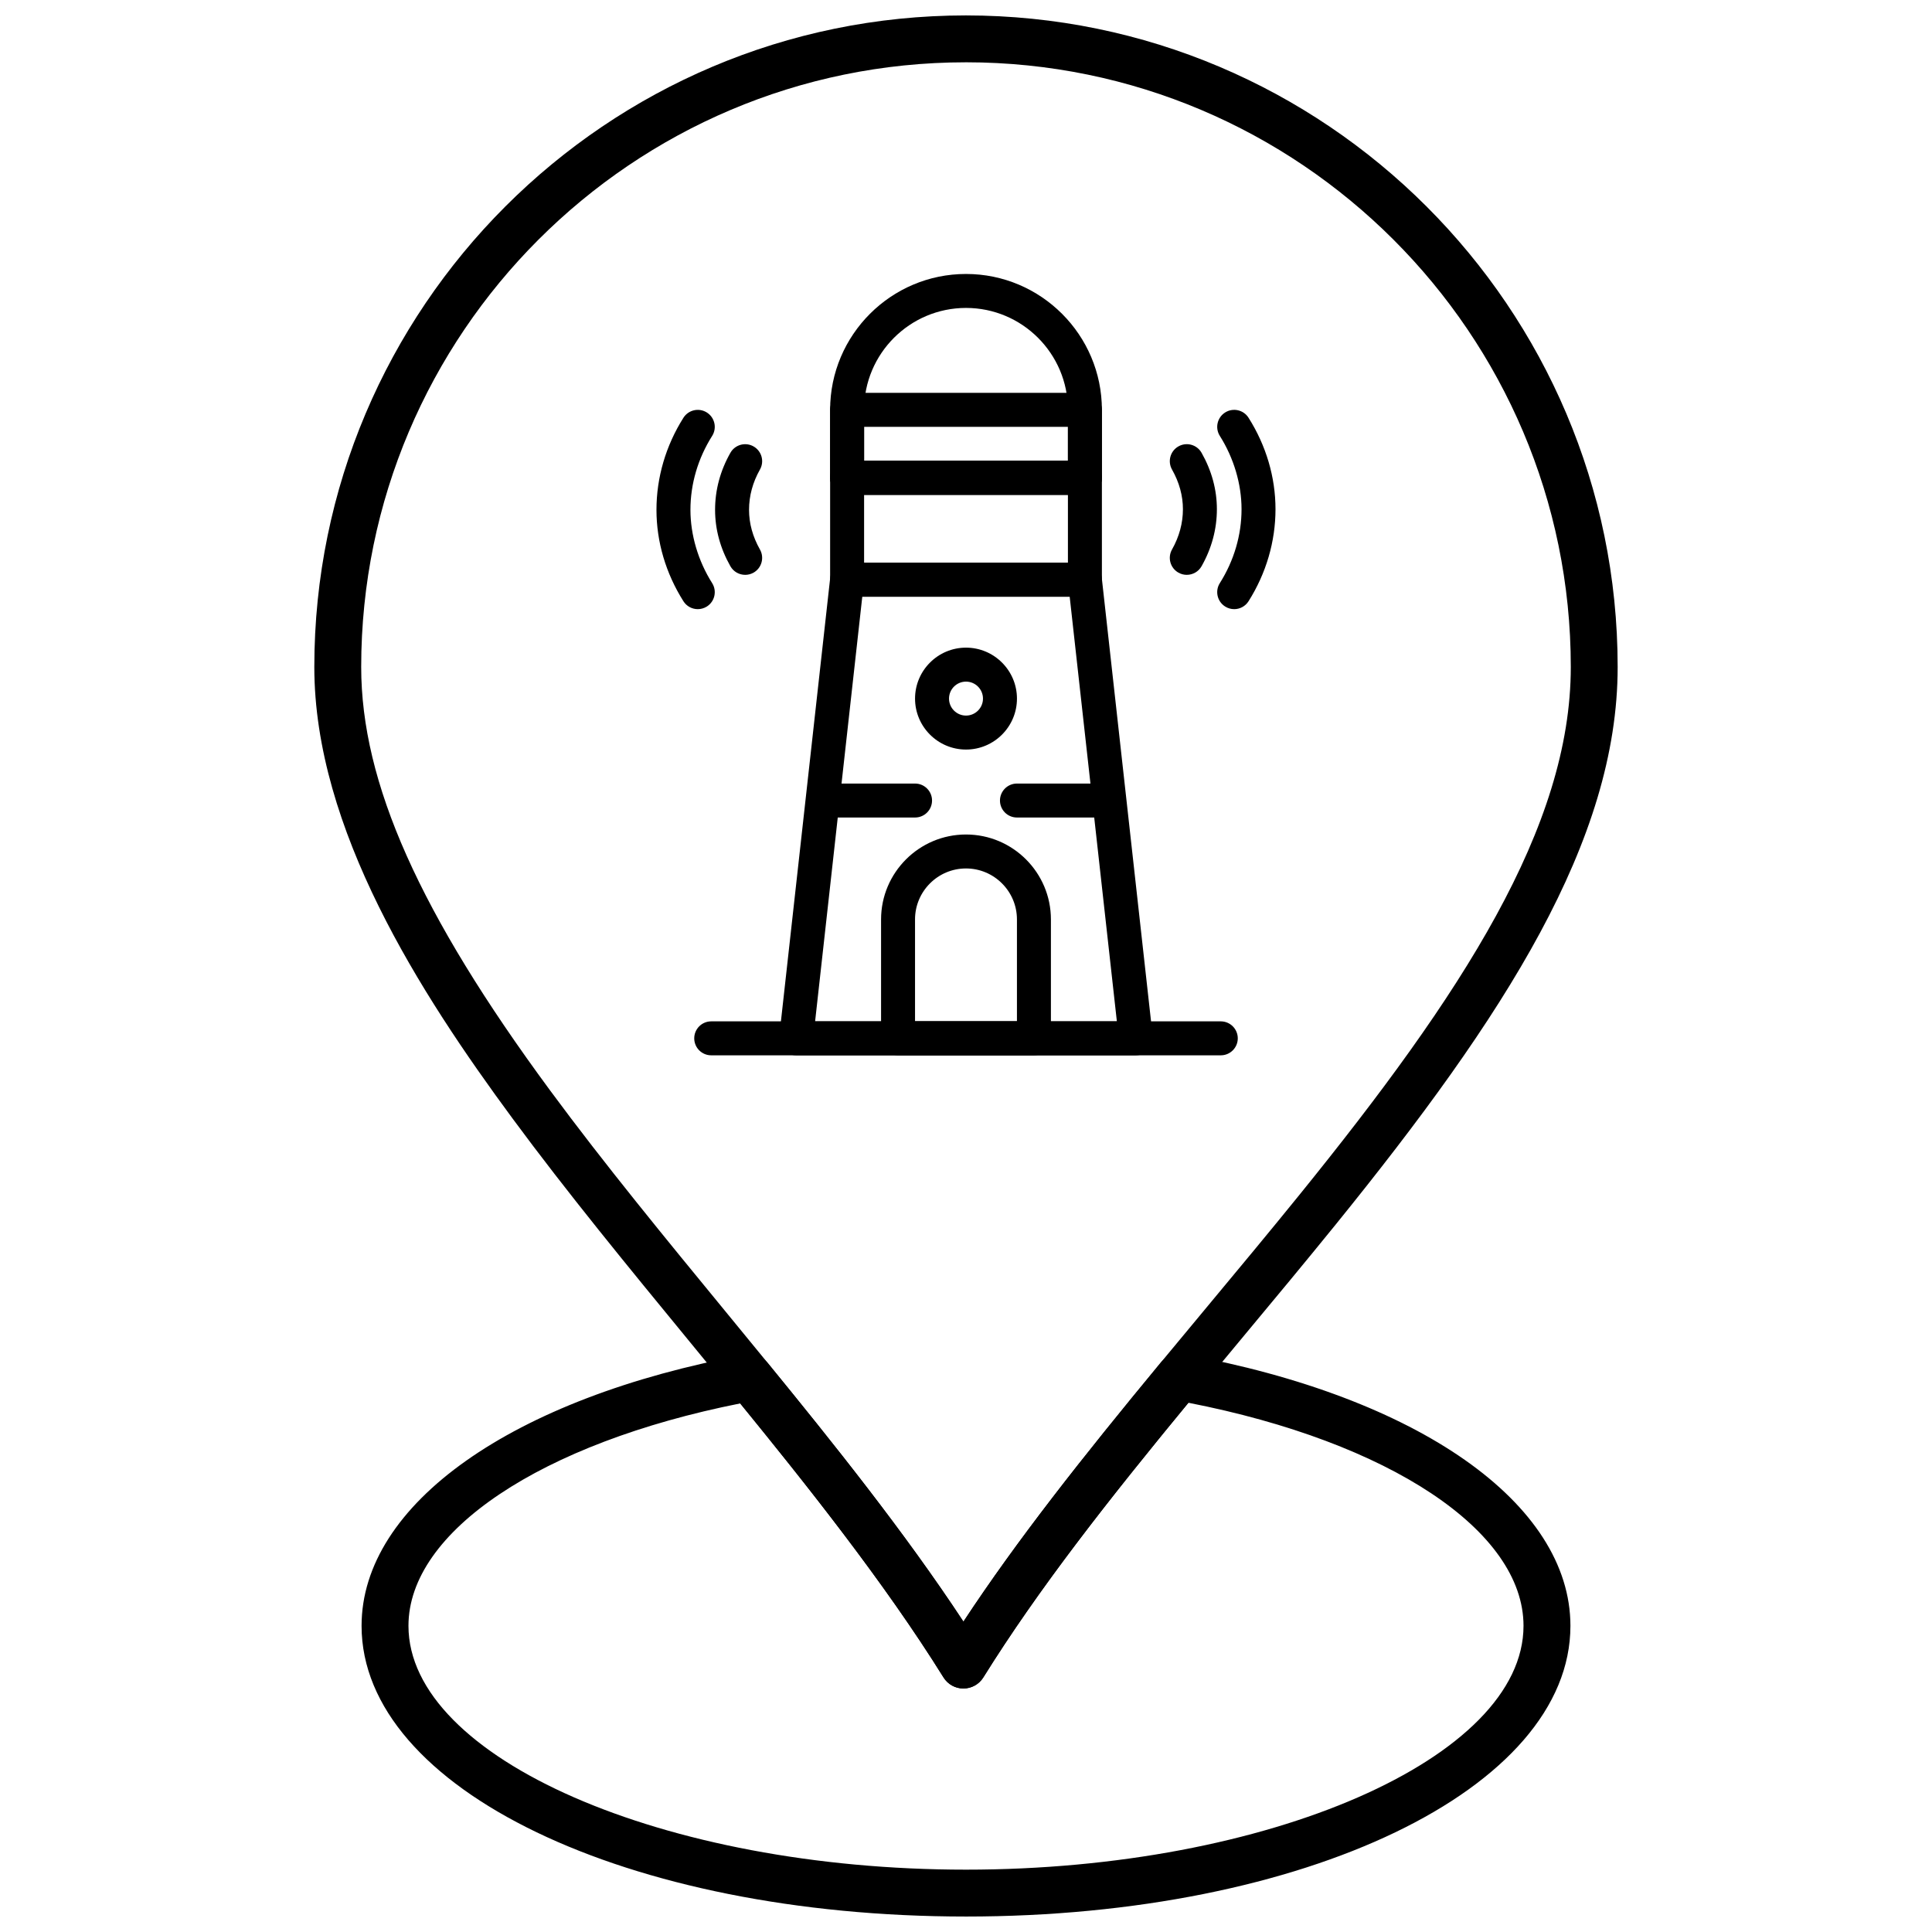 <?xml version="1.0" encoding="UTF-8"?>
<!-- Uploaded to: ICON Repo, www.svgrepo.com, Generator: ICON Repo Mixer Tools -->
<svg width="800px" height="800px" version="1.1" viewBox="144 144 512 512" xmlns="http://www.w3.org/2000/svg">
 <defs>
  <clipPath id="b">
   <path d="m239 502h322v149.9h-322z"/>
  </clipPath>
  <clipPath id="a">
   <path d="m227 148.09h346v443.91h-346z"/>
  </clipPath>
 </defs>
 <g clip-path="url(#b)">
  <path d="m400 651.9c-89.82 0-160.18-33.84-160.18-77.035 0-32.234 39.914-60.434 101.69-71.852 2.234-0.418 4.504 0.426 5.938 2.18 17.031 20.848 36.199 44.73 51.875 68.551 14.211-21.594 31.414-43.375 52.379-68.742 1.434-1.73 3.68-2.562 5.898-2.152 62.316 11.312 102.58 39.582 102.58 72.016-0.004 43.195-70.363 77.035-160.18 77.035zm-59.832-135.98c-52.746 10.484-87.922 33.957-87.922 58.945 0 35.023 67.664 64.613 147.75 64.613s147.75-29.59 147.75-64.613c0-25.176-35.531-48.723-88.809-59.121-22.227 26.969-40.039 49.836-54.355 72.801-1.133 1.82-3.129 2.926-5.269 2.926h-0.004c-2.144 0-4.137-1.105-5.269-2.93-15.449-24.809-35.711-50.332-53.879-72.621z"/>
 </g>
 <g clip-path="url(#a)">
  <path d="m399.32 591.47h-0.004c-2.144 0-4.137-1.109-5.269-2.93-16.105-25.867-37.465-52.527-56.223-75.488-3.715-4.551-7.453-9.102-11.195-13.656-15.91-19.375-32.359-39.406-46.832-59.031-24.445-33.137-52.5-76.68-52.5-119.61 0-95.211 77.457-172.67 172.66-172.67 95.25 0 172.74 77.457 172.74 172.67 0 46.07-29.879 92.395-74.742 147.78-7.93 9.785-16.219 19.754-24.242 29.391-4.152 4.992-8.309 9.988-12.441 14.988-23.312 28.207-41.875 51.863-56.684 75.625-1.133 1.82-3.125 2.93-5.269 2.93zm0.641-430.96c-88.355 0-160.24 71.887-160.24 160.25 0 30.668 15.445 65.281 50.074 112.23 14.285 19.367 30.633 39.273 46.438 58.523 3.746 4.562 7.488 9.121 11.211 13.68 17.035 20.852 36.203 44.738 51.875 68.551 14.211-21.598 31.414-43.375 52.379-68.742 4.141-5.008 8.305-10.016 12.469-15.02 7.996-9.609 16.262-19.543 24.137-29.266 43.199-53.328 71.973-97.539 71.973-139.96 0.004-88.359-71.914-160.25-160.31-160.25z"/>
 </g>
 <path d="m445.02 423.67h-0.008-90.031c-1.281 0-2.5-0.547-3.356-1.5-0.852-0.953-1.258-2.223-1.117-3.5l13.504-121.54c0.254-2.281 2.18-4.004 4.477-4.004h63.02c2.293 0 4.219 1.723 4.473 4.004l13.469 121.24c0.047 0.258 0.07 0.52 0.07 0.793 0 2.484-2.012 4.5-4.5 4.5zm-85.008-9.004h79.969l-12.504-112.54h-54.961z"/>
 <path d="m431.51 302.13h-63.016c-2.488 0-4.504-2.016-4.504-4.5v-27.008c0-2.484 2.016-4.5 4.504-4.5h63.02c2.484 0 4.5 2.016 4.5 4.5v27.008c-0.004 2.484-2.016 4.5-4.504 4.5zm-58.516-9h54.016v-18.008h-54.016z"/>
 <path d="m431.51 275.12h-63.016c-2.488 0-4.504-2.016-4.504-4.5v-18.008c0-2.484 2.016-4.5 4.504-4.5h63.02c2.484 0 4.5 2.016 4.5 4.5v18.008c-0.004 2.484-2.016 4.5-4.504 4.5zm-58.516-9.004h54.016v-9.004h-54.016z"/>
 <path d="m431.51 275.12h-63.016c-2.488 0-4.504-2.016-4.504-4.5v-18.008c0-19.855 16.156-36.008 36.012-36.008s36.012 16.156 36.012 36.008v18.008c-0.004 2.484-2.016 4.5-4.504 4.5zm-58.516-9.004h54.016v-13.504c0-14.891-12.117-27.008-27.008-27.008-14.895 0-27.008 12.117-27.008 27.008z"/>
 <path d="m418 423.67h-36.008c-2.488 0-4.5-2.016-4.5-4.5v-31.512c0-12.41 10.098-22.508 22.504-22.508 12.41 0 22.508 10.098 22.508 22.508v31.512c-0.004 2.484-2.019 4.5-4.504 4.5zm-31.508-9.004h27.008v-27.012c0-7.445-6.059-13.504-13.504-13.504s-13.504 6.059-13.504 13.504z"/>
 <path d="m467.52 423.67h-135.04c-2.488 0-4.5-2.016-4.5-4.5 0-2.488 2.016-4.5 4.5-4.5h135.04c2.488 0 4.504 2.016 4.504 4.5s-2.016 4.5-4.5 4.5z"/>
 <path d="m436.01 360.65h-22.508c-2.484 0-4.5-2.012-4.5-4.5 0-2.484 2.016-4.5 4.5-4.5h22.508c2.488 0 4.504 2.016 4.504 4.5 0 2.488-2.016 4.5-4.504 4.5z"/>
 <path d="m386.5 360.65h-22.508c-2.484 0-4.5-2.012-4.5-4.5 0-2.484 2.016-4.5 4.5-4.5h22.508c2.484 0 4.5 2.016 4.5 4.5 0 2.488-2.016 4.5-4.5 4.5z"/>
 <path d="m400 342.64c-7.445 0-13.504-6.059-13.504-13.504s6.059-13.504 13.504-13.504 13.504 6.059 13.504 13.504-6.059 13.504-13.504 13.504zm0-18.004c-2.481 0-4.5 2.019-4.5 4.5 0 2.484 2.019 4.5 4.5 4.5s4.5-2.019 4.5-4.5-2.019-4.5-4.5-4.5z"/>
 <path d="m471.07 305.43c-0.82 0-1.656-0.223-2.398-0.699-2.102-1.328-2.731-4.106-1.402-6.207 3.762-5.957 5.75-12.73 5.75-19.582 0-6.648-2.043-13.543-5.75-19.418-1.328-2.102-0.699-4.883 1.402-6.211 2.102-1.328 4.883-0.699 6.207 1.402 4.676 7.398 7.141 15.777 7.141 24.227 0 8.559-2.469 16.988-7.141 24.387-0.855 1.359-2.312 2.102-3.809 2.102z"/>
 <path d="m458.51 296.34c-0.75 0-1.512-0.188-2.211-0.582-2.164-1.223-2.93-3.969-1.703-6.137 1.914-3.391 2.891-6.984 2.891-10.676 0-3.586-0.973-7.121-2.891-10.516-1.223-2.164-0.461-4.91 1.703-6.133 2.164-1.223 4.91-0.461 6.133 1.703 2.688 4.758 4.055 9.785 4.055 14.941 0 5.266-1.367 10.348-4.055 15.109-0.824 1.469-2.352 2.289-3.922 2.289z"/>
 <path d="m328.92 305.43c-1.492 0-2.953-0.742-3.809-2.098-4.672-7.398-7.141-15.773-7.141-24.223 0-8.559 2.469-16.992 7.141-24.391 1.328-2.102 4.106-2.731 6.211-1.402 2.102 1.328 2.731 4.109 1.402 6.211-3.762 5.957-5.75 12.727-5.75 19.582 0 6.648 2.043 13.543 5.75 19.418 1.328 2.102 0.699 4.879-1.402 6.207-0.75 0.469-1.582 0.695-2.402 0.695z"/>
 <path d="m341.48 296.34c-1.57 0-3.094-0.82-3.922-2.285-2.688-4.758-4.055-9.785-4.055-14.941 0-5.266 1.363-10.352 4.055-15.109 1.223-2.164 3.973-2.93 6.133-1.703 2.164 1.223 2.93 3.969 1.703 6.133-1.918 3.394-2.891 6.984-2.891 10.68 0 3.582 0.973 7.121 2.891 10.512 1.223 2.164 0.457 4.914-1.703 6.137-0.699 0.391-1.461 0.578-2.211 0.578z"/>
</svg>